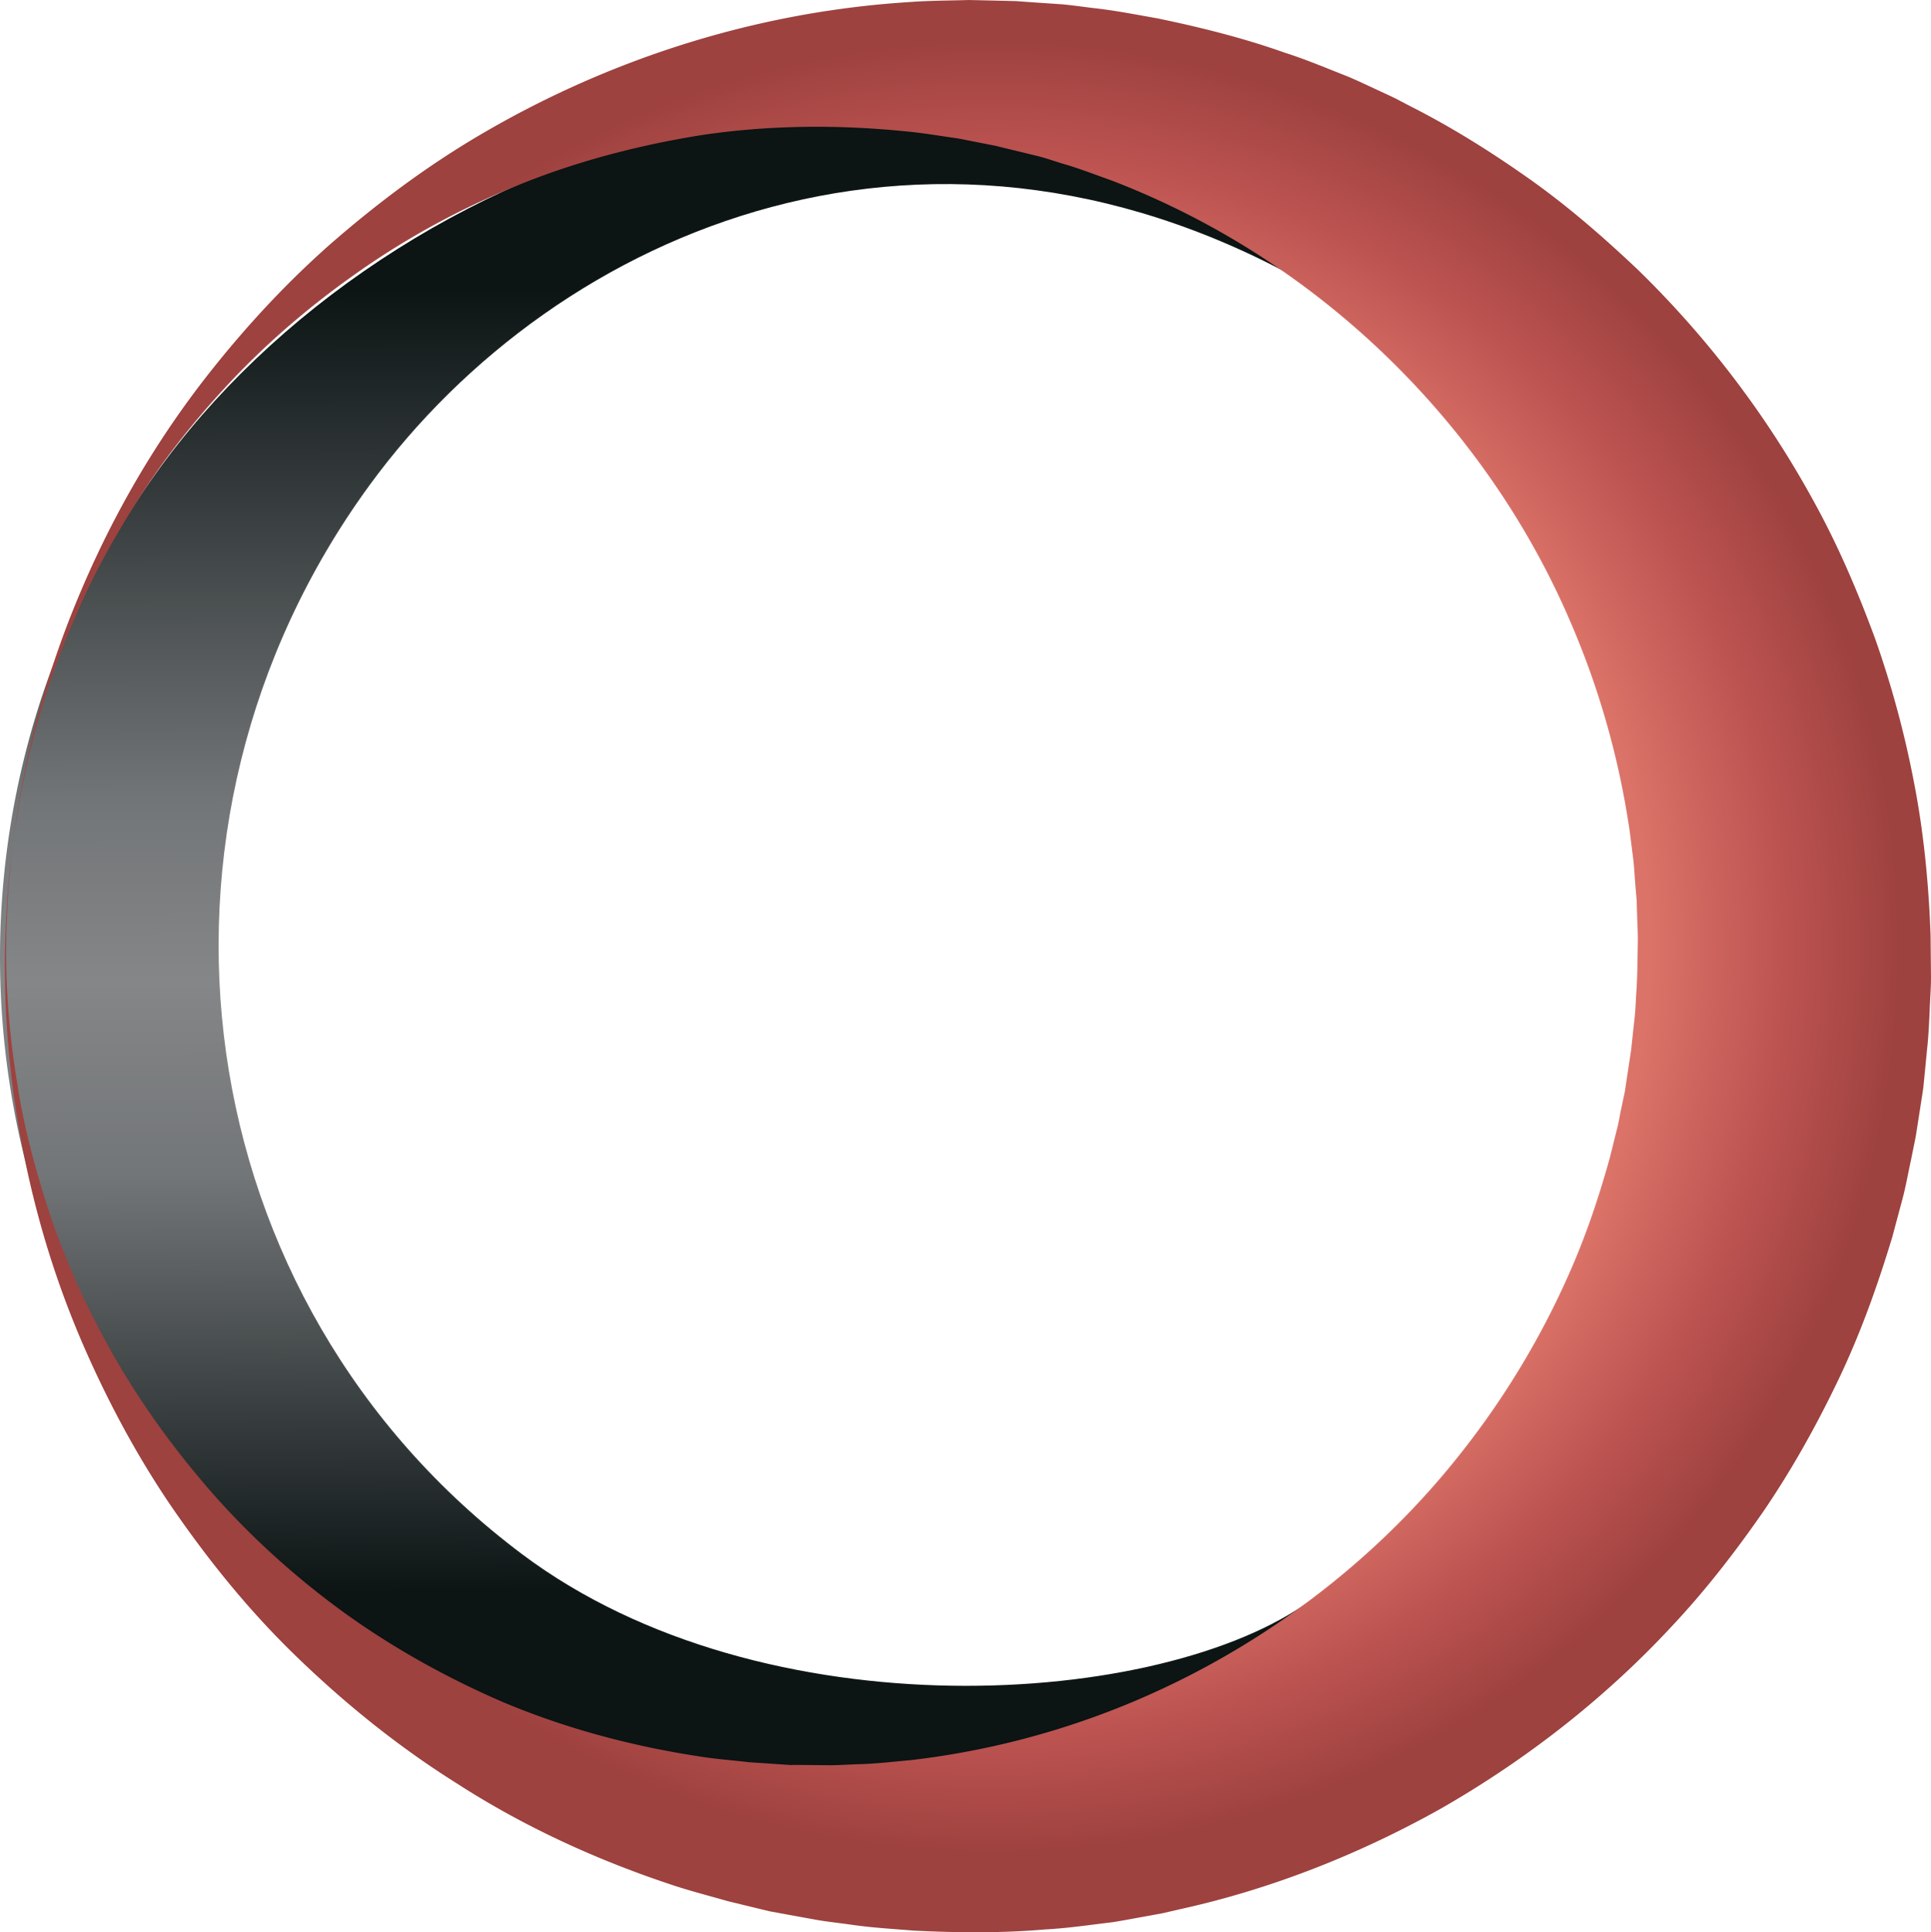<svg id="layer_1" data-name="layer 1" xmlns="http://www.w3.org/2000/svg" xmlns:xlink="http://www.w3.org/1999/xlink" viewBox="0 0 2104.01 2105.19">
    <defs>
        <style>.cls-1{fill:url(#gradient3);}.cls-2{fill:url(#gradient16);}</style>
        <linearGradient id="gradient3" x1="-3118.86" y1="377.59" x2="-2253.47" y2="1903.87" gradientTransform="matrix(0.87, 0.49, -0.49, 0.87, 3630.58, 1370.22)" gradientUnits="userSpaceOnUse">
            <stop offset="0" stop-color="#0c1414"/>
            <stop offset="0.09" stop-color="#0c1414"/>
            <stop offset="0.41" stop-color="#737678"/>
            <stop offset="0.52" stop-color="#848687"/>
            <stop offset="0.64" stop-color="#737678"/>
            <stop offset="0.9" stop-color="#0c1414"/>
            <stop offset="1" stop-color="#0c1414"/>
        </linearGradient>
        <radialGradient id="gradient16" cx="1094.67" cy="1045.99" r="1050.99" gradientUnits="userSpaceOnUse">
            <stop offset="0" stop-color="#d6695b"/>
            <stop offset="0.34" stop-color="#db7666"/>
            <stop offset="0.68" stop-color="#db7368"/>
            <stop offset="0.82" stop-color="#bc5351"/>
            <stop offset="0.94" stop-color="#9e423f"/>
            <stop offset="1" stop-color="#9e423f"/>
        </radialGradient>
    </defs>
    <title>round</title>
    <path class="cls-1" d="M581.11,1707.66C213.49,1432.22,143.63,914.53,414.19,543.31c205.82-282.4,618.93-457,1036.19-211.76C1053.22-38.6,457,162.29,192.74,515c-299.72,400-218.4,967.3,181.64,1267,329.39,246.79,814.85,252.72,1066-24.52C1278.82,1875.46,844.14,1904.73,581.11,1707.66Z" transform="translate(-11.94 -14.17)"/>
	<path class="cls-2" d="M25.85,932.76s.88-5.88,2.59-17.28c1.93-11.36,3.62-28.41,8.46-50.2A1001.79,1001.79,0,0,1,91.11,679.84c31-77.3,77.31-169,150.38-261.22,36.45-46,78.77-92.65,128.52-136.86C420,238,476.26,195.09,540.32,158,667.9,83.87,825.44,27.79,1001.52,16.5c22-1.72,44.11-1.67,66.53-2.32l33.68.76,17,.42,17.85,1.29,31.6,2.14c10.85.88,23.42,2.76,35.16,4.17,24.43,2.69,46.84,7.21,70.17,11.3,46.09,9.56,92.78,21.15,138.61,37.41,23.24,7.38,45.72,17,68.74,26,11.35,4.82,22.49,10.18,33.77,15.38l16.91,7.9,16.56,8.67c44.66,22.54,87.67,49.44,129.5,78.94s81,63.52,118.95,99.44a1066.1,1066.1,0,0,1,192.09,253.16c26.1,47.33,47.5,97.46,66.41,148.75a1080.66,1080.66,0,0,1,42.81,158.94c10.43,54.19,15.67,109.4,17.65,164.71l.4,41.53c.25,13.86-1,27.65-1.48,41.49-.63,13.83-1.25,27.66-2.83,41.4l-2,20.64-1,10.32-.52,5.16-.26,2.58c-.34,2.65.39-2.3-.83,6.6l-5.49,35.25-1.39,8.81c-.44,2.88-.88,5.75-1.71,9.66l-4.42,21.79c-3.09,14.2-5.82,29.71-9.43,42.78l-10.74,40.12c-16,53-34.67,105.22-58.46,155s-50.6,97.92-81.37,143.16c-31.12,45-64.53,88.08-101.65,127.4-73.69,79.13-159.07,144.91-249.69,196.94-91.21,51.16-187.79,88.7-285.6,110.15l-18.23,4.21-18.38,3.38c-12.24,2.17-24.38,4.55-36.57,6.47-24.58,2.9-48.78,6.56-73.15,7.84-48.5,4.18-96.64,3.61-143.7,1.23-23.55-1.92-46.87-3.26-69.85-6.73-11.5-1.59-23-2.81-34.3-4.73L869,2099.88l-18.64-3.43-15.28-3.71-30.4-7.38c-21.86-6.28-44.94-12.15-65.63-19.35-83.47-28-160.67-64.57-229-108.62-68.86-43.17-129-93.1-181.77-144.94-52.7-52-96.24-107.84-133.57-162.84-37-55.33-66.15-111.21-89.83-164.91C57.44,1377,35.77,1276.59,25.26,1194a1003.38,1003.38,0,0,1-5.73-193.12c.81-22.3,3.47-39.24,4.46-50.71Zm0,0-1.71,17.39c-.89,11.48-3.42,28.43-4,50.73-2.68,44.39-3.16,110.33,10.39,192.34,6,41.09,17.27,85.79,32.37,133.29s36.2,97.35,63.54,147.72c27.15,50.47,61.5,101,102.45,149.81,40.72,49,89.27,95.35,144.34,136.94s117.46,77.4,184.41,106.59c67.33,28.6,140.14,48.51,215.27,60,18.87,3.1,36.42,4.24,55.08,6.47l31.21,2.1,15.68,1.05c2.45.29-1.12-.23-.1-.19h1.81l3.63,0,7.25.06,29,.27c9.67,0,19.39-.74,29.08-1.06,19.38-.34,38.78-2.74,58.16-4.42a890.2,890.2,0,0,0,227.57-57.43c146.47-58.38,278.87-156.41,376.29-282a900.39,900.39,0,0,0,120.11-204.58c15.37-36.54,27.76-74.27,38.39-112.48l7.16-28.9c2.72-9.86,3.68-17.89,5.73-26.9l2.78-13.15c.49-1.89.92-4.9,1.36-7.9l1.32-8.82,5.36-35.27c-1.07,7.42-.19,1-.38,2.17l.19-1.86.39-3.71.78-7.43,1.6-14.85c1.33-9.89,1.76-19.82,2.27-29.74,1.52-19.85,1.51-39.69,1.88-59.55.14-9.93-.62-19.82-.83-29.74l-.47-14.88-1.27-14.81c-.86-9.87-1.24-19.8-2.4-29.64l-3.72-29.5a900.72,900.72,0,0,0-64.43-228.49c-62.46-146.38-166.1-274.66-293.24-368.21a884.17,884.17,0,0,0-206-113c-18.27-6.49-36.93-13.77-54.29-18.72-9.08-2.7-17.13-5.67-27.09-8.24l-30.78-7.45-7.66-1.86-3.83-.93-1.91-.46c-1.1-.23,2.59.29.19-.09l-14.17-2.77-28.33-5.59c-18.94-2.62-37.86-6-56.8-7.74-75.67-7.69-151.22-6.8-223.6,4.09C703.65,173,634.15,191.74,570.45,218.4a866.82,866.82,0,0,0-174.16,96.32c-52,36.9-97.86,77.26-136.85,119.27s-72.11,84.79-98.64,127-48.72,82.6-64.87,120.86c-33.75,76-49.9,139.9-58.48,183.53-5,21.74-6.84,38.78-8.86,50.12C26.78,926.89,25.85,932.76,25.85,932.76Z" transform="translate(-11.94 -14.17)"/>
</svg>
